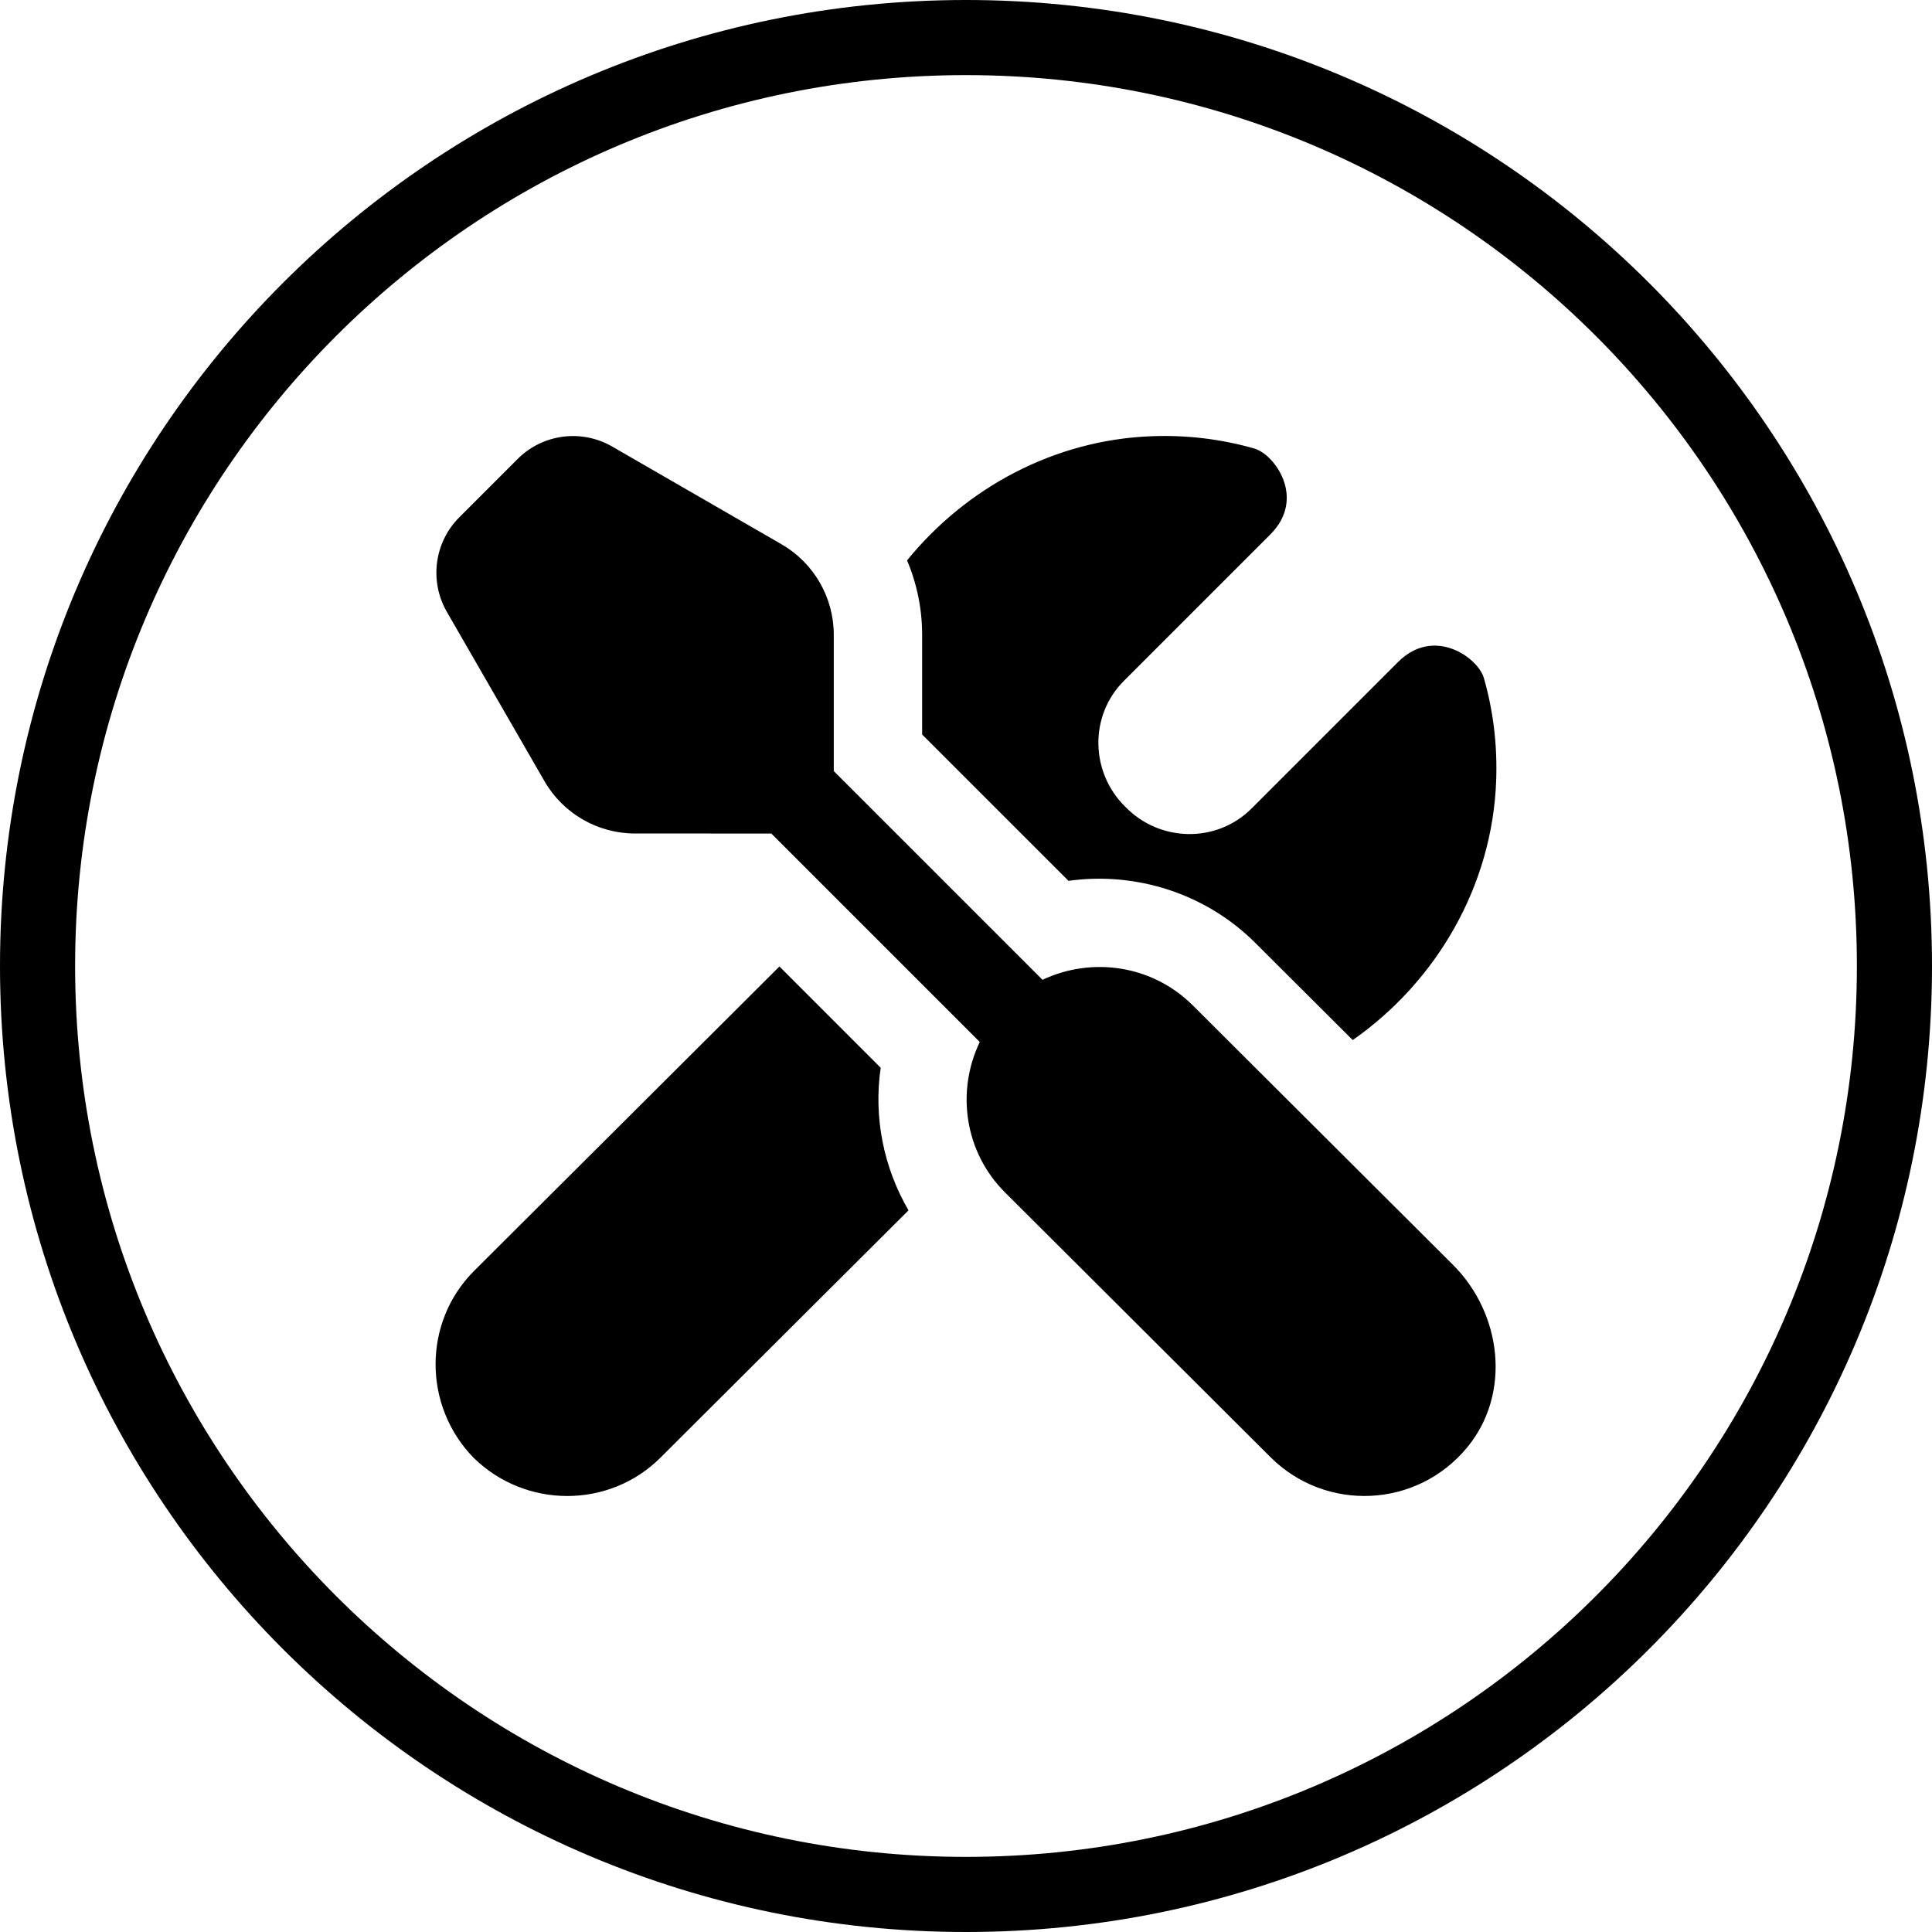 <?xml version="1.0" encoding="UTF-8"?>
<!-- Creator: CorelDRAW -->
<svg xmlns="http://www.w3.org/2000/svg" xmlns:xlink="http://www.w3.org/1999/xlink" xmlns:xodm="http://www.corel.com/coreldraw/odm/2003" xml:space="preserve" width="100px" height="100px" version="1.1" style="shape-rendering:geometricPrecision; text-rendering:geometricPrecision; image-rendering:optimizeQuality; fill-rule:evenodd; clip-rule:evenodd" viewBox="0 0 5571400 5571400">
 <defs>
  <style type="text/css">
   <![CDATA[
    .fil0 {fill:black;fill-rule:nonzero}
   ]]>
  </style>
 </defs>
 <g id="Ebene_x0020_1">
  <path class="fil0" d="M1324600 1491700l168000 -168000c72300,-72400 184300,-87100 272900,-35900l488000 281600c93300,53800 150900,153400 150900,261200l0 393000c0,0 601900,601900 601900,601900 142000,-66900 316100,-43200 433500,73900l750000 747800c141500,141100 168700,371300 41900,525900 -145800,177600 -409100,187400 -567800,29100l-765400 -763200c-117900,-117500 -141200,-292300 -73100,-434200l-601100 -601100 -393000 -100c-107700,0 -207400,-57500 -261200,-150900l-281400 -488100c-51100,-88700 -36400,-200600 35900,-272900zm1334600 338800l0 287600 422100 422000c194100,-27000 395400,36100 538400,178700l281200 280500c240300,-168000 402900,-443000 413700,-749000 3600,-101100 -8200,-199800 -35500,-295100 -16700,-58200 -143400,-150300 -247800,-45900 -104500,104500 -422400,422400 -422400,422400 -100200,100200 -264100,97300 -363300,-4600 -101800,-99200 -105000,-263200 -4700,-363500 0,0 317800,-317800 422300,-422300 104400,-104400 12400,-231100 -45900,-247800 -95200,-27300 -194000,-39300 -295000,-35600 -281600,10100 -536600,148800 -706500,358000 28100,67000 43400,139700 43400,214500l0 100zm-119500 1248700l-292000 -292100 -880800 878100c-148000,148100 -147100,389600 -900,538900 149200,146300 390700,147300 538800,-800l715100 -713000c-72300,-124100 -100900,-269200 -80200,-411100z"></path>
  <path class="fil0" d="M2785700 0c769200,0 1465700,311800 1969800,815900 504100,504100 815900,1200600 815900,1969800 0,769200 -311800,1465700 -815900,1969800 -504100,504100 -1200600,815900 -1969800,815900 -769200,0 -1465700,-311800 -1969800,-815900 -504100,-504100 -815900,-1200600 -815900,-1969800 0,-769200 311800,-1465700 815900,-1969800 504100,-504100 1200600,-815900 1969800,-815900zm1816600 969100c-464900,-464900 -1107200,-752500 -1816600,-752500 -709400,0 -1351700,287600 -1816600,752500 -464900,464900 -752500,1107200 -752500,1816600 0,709400 287600,1351700 752500,1816600 464900,464900 1107200,752500 1816600,752500 709400,0 1351700,-287600 1816600,-752500 464900,-464900 752500,-1107200 752500,-1816600 0,-709400 -287600,-1351700 -752500,-1816600z"></path>
 </g>
</svg>

